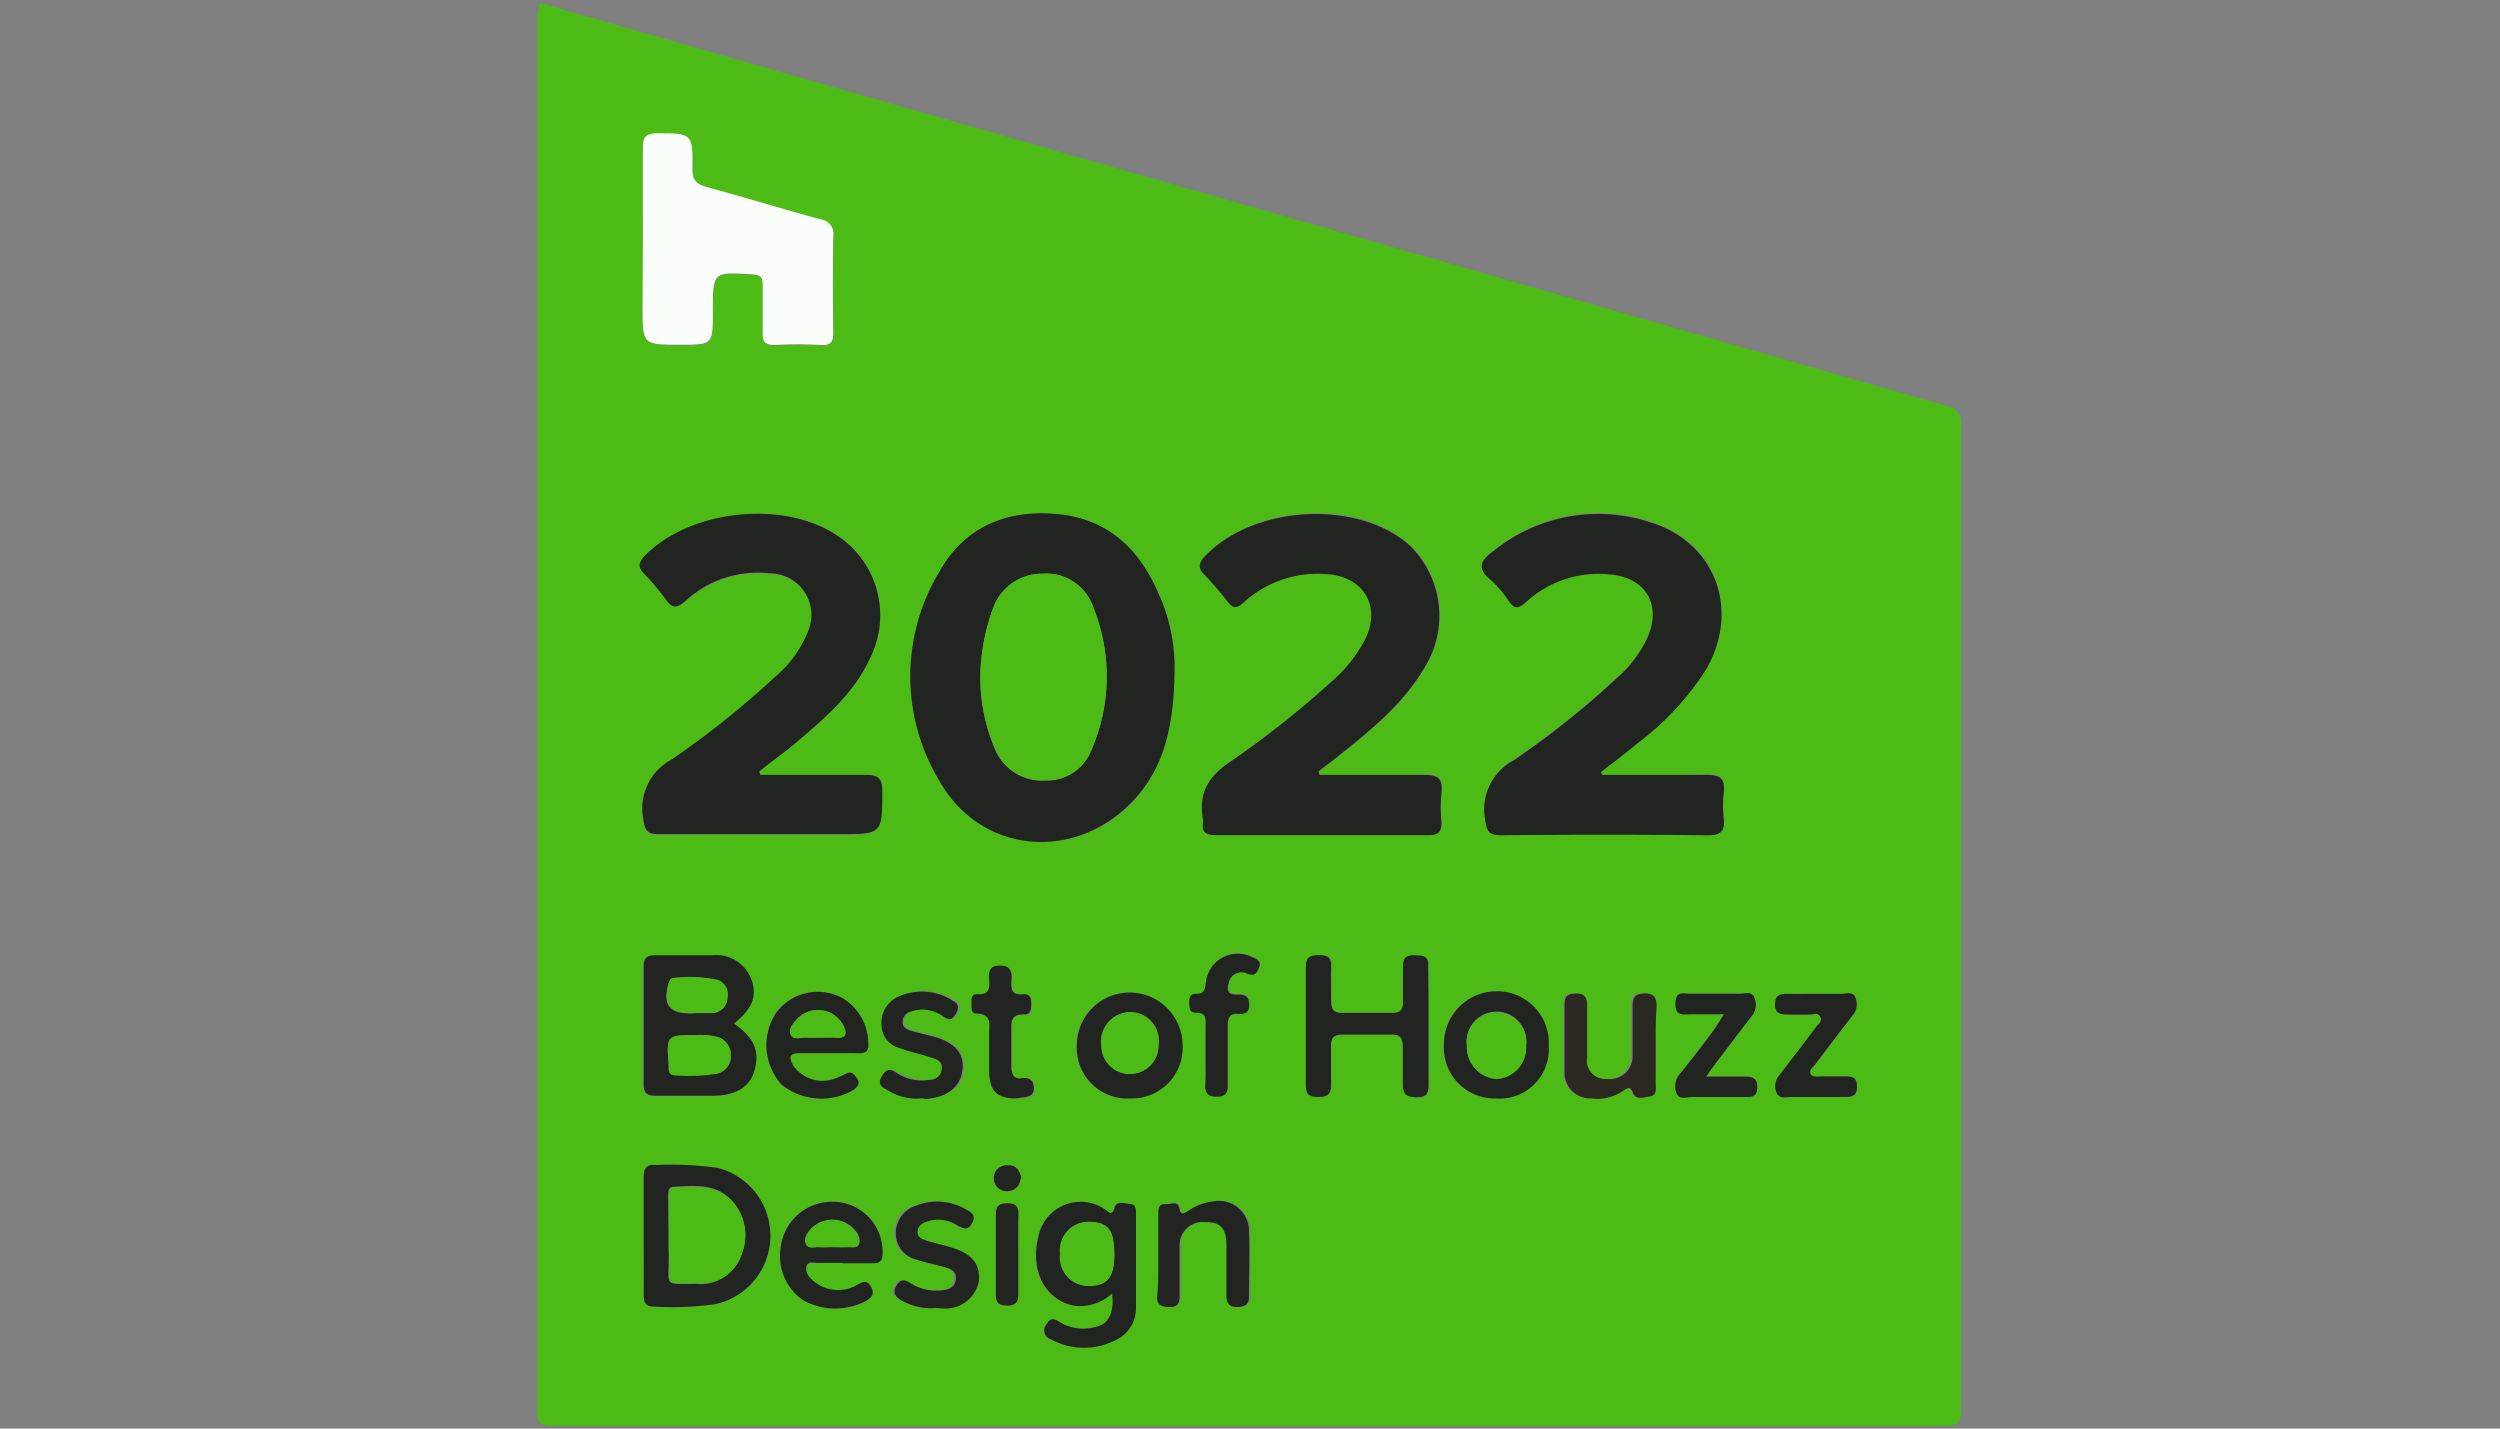 <svg id="Layer_1" data-name="Layer 1" xmlns="http://www.w3.org/2000/svg" viewBox="0 0 175 100"><rect x="0" y="0" width="175" height="100" fill="#808080" stroke="none"/><defs><style>.cls-1{fill:#4dbb15;}.cls-2{fill:#222422;}.cls-3{fill:#fbfdfa;}.cls-4{fill:#2b2822;}</style></defs><path class="cls-1" d="M37.76.2,47.51,3l75.76,21.69c4.34,1.24,8.67,2.51,13,3.72a1.19,1.19,0,0,1,1,1.36q0,34.46,0,68.92c0,.83-.17,1.13-1.08,1.13q-48.75,0-97.5,0c-.8,0-1.07-.18-1.07-1q0-48.86,0-97.71C37.7.8,37.73.55,37.76.2ZM82.22,46.53a12.43,12.43,0,0,0-1.12-5C79.75,38.39,77.49,36.34,74,36s-6.46.89-8.2,4a14.19,14.19,0,0,0,0,14.72c3,5.15,9.7,5.63,13.68,1.2C81.6,53.5,82.17,50.55,82.22,46.53Zm29.92,7.71-.06-.25c.87-.69,1.76-1.35,2.61-2.06a19.62,19.62,0,0,0,4.79-5.2c2.33-4.15.61-8.81-3.92-10.22a11.65,11.65,0,0,0-11,2c-.86.65-1.24,1.18-.23,2a7.56,7.56,0,0,1,1.3,1.51c.41.6.7.52,1.2.07a7.48,7.48,0,0,1,5.84-1.94c2.55.2,3.7,2.14,2.64,4.48a8.54,8.54,0,0,1-2.15,2.8,60,60,0,0,1-7.2,5.74,3.9,3.9,0,0,0-2,4.11c.1.82.22,1.14,1.13,1.13q7.22-.08,14.45,0c1,0,1.23-.32,1.13-1.21a8.06,8.06,0,0,1,0-1.77c.11-1-.23-1.28-1.23-1.25C117,54.29,114.57,54.24,112.14,54.24Zm-19.77,0L92.32,54c.41-.31.83-.62,1.23-.94,2.32-1.85,4.65-3.69,6.18-6.3A6.85,6.85,0,0,0,98.55,38c-3.76-3.14-10.94-2.64-14.27,1-.37.4-.44.71,0,1.13a23.57,23.57,0,0,1,1.67,1.93c.38.49.63.53,1.12.09a7.65,7.65,0,0,1,5.82-2c2.62.16,3.87,2.29,2.67,4.63a10.22,10.22,0,0,1-2.44,3,66.53,66.53,0,0,1-6.88,5.44c-1.58,1-2.32,2.25-2,4.1a.81.81,0,0,1,0,.22c-.09.7.24.88.89.88q7.45,0,14.89,0c.65,0,1-.18.91-.88a11.33,11.33,0,0,1,0-2.1c.11-1-.28-1.26-1.25-1.24C97.23,54.29,94.8,54.24,92.37,54.24Zm-39.14,0L53.15,54c.89-.7,1.8-1.39,2.67-2.12,2-1.7,4-3.43,5.12-5.9a6.68,6.68,0,0,0-2.26-8.47C54.91,34.94,48.24,35.67,45.1,39c-.38.4-.43.72,0,1.13a17.11,17.11,0,0,1,1.51,1.78c.46.65.77.75,1.44.15a7.44,7.44,0,0,1,5.86-1.86,2.92,2.92,0,0,1,2.65,4.19,8,8,0,0,1-2.29,3.09A62.14,62.14,0,0,1,47,53.22a3.88,3.88,0,0,0-2,4.1c.1.81.22,1.14,1.12,1.13,4.19-.05,8.37,0,12.55,0,3.07,0,3,0,3.07-3,0-1-.33-1.17-1.22-1.15C58.11,54.28,55.67,54.24,53.23,54.24ZM45,16.77v4.78c0,2.62,0,2.62,2.65,2.62,2.27,0,2.27,0,2.27-2.32,0-2.8,0-2.78,2.8-2.6.53,0,.7.2.69.72,0,1.11,0,2.22,0,3.33,0,.65.14.93.85.89a28.82,28.82,0,0,1,3.22,0c.69,0,.89-.19.87-.88q-.06-3.37,0-6.77a1,1,0,0,0-.86-1.14c-2.67-.72-5.32-1.54-8-2.27-.7-.19-1-.44-1-1.25,0-2.55,0-2.52-2.56-2.51-.75,0-.92.26-.91,1C45.07,12.48,45,14.63,45,16.77Zm6.34,54.88c1.27-1,1.6-1.87,1.23-3a2.63,2.63,0,0,0-2.79-1.75c-1.3,0-2.6,0-3.89,0-.58,0-.89.1-.88.78,0,2.74,0,5.49,0,8.23,0,.64.25.83.85.82,1.34,0,2.67,0,4,0,1.55,0,2.5-.56,2.86-1.63C53.23,73.69,52.83,72.68,51.38,71.65ZM45.06,86.47c0,1.37,0,2.74,0,4.11,0,.49.06.89.69.88a21.53,21.53,0,0,0,4.32-.17,4.9,4.9,0,0,0,.15-9.54,23.86,23.86,0,0,0-4.31-.2c-.72,0-.87.28-.85.92C45.08,83.8,45.06,85.14,45.06,86.47ZM100,71.93c0-1.44,0-2.89,0-4.33,0-.74-.44-.7-.95-.72s-.83.13-.81.74c0,.85,0,1.7,0,2.55,0,.51-.19.74-.72.74-1.18,0-2.37,0-3.55,0-.6,0-.77-.27-.76-.81,0-.82,0-1.63,0-2.45s-.33-.77-.9-.78-.87.14-.87.8q0,4.17,0,8.33c0,.68.3.81.88.8s.91-.16.88-.81c0-.93,0-1.85,0-2.78,0-.57.2-.8.78-.78,1.14,0,2.29,0,3.44,0,.65,0,.83.27.81.87,0,.88,0,1.77,0,2.66,0,.73.35.84,1,.86s.81-.29.8-.88C100,74.6,100,73.26,100,71.93ZM77.85,90.54c.19,1.37-.23,2.17-1.26,2.36a3.21,3.21,0,0,1-2.37-.3c-.38-.24-.65-.46-1,.09a.65.65,0,0,0,.31,1.07,4.85,4.85,0,0,0,4.49.06,2.45,2.45,0,0,0,1.45-2.2c0-2.23,0-4.45,0-6.67,0-.29,0-.66-.39-.67S78.18,84,78,84.5c-.21.69-.4.33-.72.14a3,3,0,0,0-4.61,1.85c-.66,2.45.48,4.59,2.59,4.93A3.36,3.36,0,0,0,77.85,90.54ZM59,88.4h0c.7,0,1.4,0,2.11,0,.47,0,.63-.2.66-.67a3.5,3.5,0,0,0-4-3.6,3.58,3.58,0,0,0-3.09,2.93A3.79,3.79,0,0,0,56.19,91a4.66,4.66,0,0,0,4.45.08c.42-.27.56-.54.28-1s-.49-.34-.88-.14a2.66,2.66,0,0,1-3.35-.44.92.92,0,0,1-.27-.82c.13-.38.5-.23.77-.24C57.78,88.39,58.37,88.4,59,88.4ZM58,73.72c.7,0,1.41,0,2.11,0,.46,0,.69-.17.64-.66a3.73,3.73,0,0,0-1.73-3.16,3.63,3.63,0,0,0-4.68.93,4.12,4.12,0,0,0,.36,5.1,4.46,4.46,0,0,0,5.06.33c.26-.21.45-.4.23-.74s-.36-.59-.79-.38a6.29,6.29,0,0,1-.7.32,2.49,2.49,0,0,1-3-.88c-.28-.51-.36-.91.47-.87C56.71,73.75,57.38,73.73,58,73.72Zm46.65,3.17a3.44,3.44,0,0,0,3.72-3.64,3.62,3.62,0,0,0-3.68-3.86,3.69,3.69,0,0,0-3.65,3.7A3.55,3.55,0,0,0,104.69,76.89Zm-25.59,0a3.55,3.55,0,0,0,3.68-3.74,3.7,3.7,0,1,0-7.4.06A3.54,3.54,0,0,0,79.1,76.89Zm36.8-3.7c0-.89,0-1.78,0-2.67,0-.59,0-1-.82-1s-.88.3-.86.94c0,1.18,0,2.37,0,3.55a1.6,1.6,0,0,1-1.8,1.5,1.29,1.29,0,0,1-1.38-1.5c0-1.23,0-2.45,0-3.67,0-.55-.14-.82-.75-.81s-.84.1-.83.73c0,1.59,0,3.18,0,4.78a1.79,1.79,0,0,0,1.84,1.83,3.26,3.26,0,0,0,2.23-.51c.24-.16.48-.49.71.1s.78.34,1.19.27.4-.54.41-.9C115.91,75,115.9,74.08,115.9,73.19ZM81.08,87.75c0,1,0,2,0,3,0,.63.36.71.86.72s.72-.2.71-.72c0-1.19,0-2.37,0-3.56a1.61,1.61,0,0,1,1.78-1.66c1,0,1.48.42,1.5,1.59s0,2.37,0,3.55c0,.55.15.83.75.8s.84-.13.83-.75c0-1.51,0-3,0-4.55a2.11,2.11,0,0,0-2.57-2.08,3.82,3.82,0,0,0-1.65.62c-.27.18-.51.49-.66-.14s-.68-.29-1-.3-.47.37-.47.71Zm46.13-18.18c-.67,0-1.34,0-2,0s-.94.06-.94.75.48.71,1,.7h1.44c.25,0,.58-.09.72.15s-.15.53-.31.75c-.84,1.13-1.7,2.24-2.55,3.35a1.16,1.16,0,0,0-.18,1.25c.19.42.65.26,1,.27h3.77c.5,0,.86,0,.85-.7s-.27-.76-.81-.74-1.11,0-1.66,0c-.28,0-.65.15-.79-.2s.2-.45.34-.65q1.31-1.73,2.62-3.44a1.18,1.18,0,0,0,.18-1.25c-.18-.43-.65-.23-1-.24C128.32,69.55,127.76,69.57,127.21,69.57ZM120.68,71c-.32.48-.5.79-.71,1.07-.78,1-1.56,2.07-2.37,3.08a1.33,1.33,0,0,0-.25,1.35c.19.49.71.27,1.09.27,1.22,0,2.44,0,3.66,0,.46,0,.9,0,.91-.65s-.36-.79-.91-.78c-.82,0-1.64,0-2.67,0,.4-.56.63-.89.88-1.21.76-1,1.52-2,2.29-3a1.27,1.27,0,0,0,.19-1.36c-.18-.42-.65-.23-1-.23-1.15,0-2.29,0-3.44,0-.48,0-1.06-.18-1.07.69s.61.74,1.13.75C119.09,71,119.78,71,120.68,71ZM64.46,76.89c.15,0,.3,0,.45,0,1.48-.07,2.46-.82,2.57-2s-.55-1.94-2-2.36c-.53-.15-1.08-.26-1.61-.42-.28-.09-.56-.22-.58-.59a.74.74,0,0,1,.56-.74,2.44,2.44,0,0,1,2.32.36c.44.28.62.19.85-.22s.22-.67-.2-.9a4,4,0,0,0-4-.21,2,2,0,0,0-1,1.94,1.67,1.67,0,0,0,1.22,1.56c.73.27,1.49.43,2.23.67.38.12.82.26.77.79s-.45.74-.93.79a3.13,3.13,0,0,1-2.13-.43c-.47-.31-.82-.39-1.15.21s.19.77.52,1A3.69,3.69,0,0,0,64.46,76.89Zm1,14.67h.44a2.36,2.36,0,0,0,2.5-1.91c.16-1.21-.43-1.93-2-2.38-.57-.17-1.15-.29-1.71-.47-.27-.09-.58-.22-.58-.59s.26-.58.59-.71a2.48,2.48,0,0,1,2.23.27c.42.23.7.33,1-.19s0-.74-.41-.94a4,4,0,0,0-3.52-.27,2,2,0,0,0-1.41,1.93,1.87,1.87,0,0,0,1.48,1.85c.66.22,1.36.34,2,.54.4.11.78.31.72.83s-.45.72-.93.77a3.4,3.4,0,0,1-2.23-.49c-.4-.27-.7-.34-1,.17s-.07.76.31,1A4.11,4.11,0,0,0,65.5,91.56ZM84.39,73.77c0,.71,0,1.41,0,2.11s.2.85.83.84.75-.26.74-.81c0-1.4,0-2.81,0-4.21,0-.47.07-.82.65-.78s.87,0,.85-.69-.44-.68-.91-.66c-.63,0-.66-.38-.52-.81a.91.91,0,0,1,1.3-.65c.48.18.69-.06.83-.45s-.19-.58-.49-.71a2.24,2.24,0,0,0-3.23,1.78c-.08.46,0,.89-.7.85-.4,0-.47.28-.47.61s0,.72.46.71c.75,0,.68.5.68,1S84.39,73.15,84.39,73.77Zm-13.3,3.12a1.82,1.82,0,0,0,.33,0c.43-.06,1,0,1-.66s-.25-.83-.9-.71-.67-.36-.68-.81c0-.89,0-1.77,0-2.66,0-.63.06-1.09.86-1,.54,0,.54-.38.53-.77s-.08-.7-.53-.65c-.84.09-.91-.41-.85-1s-.06-1-.81-1-.79.37-.75.92.08,1.14-.8,1.08c-.41,0-.44.32-.44.63s0,.71.33.72c1.13,0,.9.81.91,1.48,0,.89,0,1.78,0,2.66C69.28,76.37,69.82,76.89,71.09,76.89Zm.19,11c0-1,0-1.92,0-2.87,0-.59-.23-.77-.78-.77s-.8.17-.8.76c0,1.88,0,3.75,0,5.63,0,.58.22.77.78.77s.81-.18.79-.76C71.26,89.71,71.28,88.79,71.28,87.87Zm.2-5.49c-.13-.45-.36-.84-.94-.84a.91.91,0,1,0,0,1.81C71.14,83.32,71.39,83,71.48,82.38Z"/><path class="cls-2" d="M82.22,46.53c0,4-.62,7-2.76,9.37-4,4.43-10.71,4-13.68-1.2a14.19,14.19,0,0,1,0-14.72c1.74-3.09,4.68-4.32,8.2-4s5.73,2.39,7.08,5.49A12.43,12.43,0,0,1,82.22,46.53Zm-13.6.88a12.83,12.83,0,0,0,1.11,5.23,3.57,3.57,0,0,0,3.44,2,3.33,3.33,0,0,0,3.22-2.12,12.88,12.88,0,0,0,.13-10A3.45,3.45,0,0,0,73,40.16a3.62,3.62,0,0,0-3.49,2.45A14.37,14.37,0,0,0,68.62,47.41Z"/><path class="cls-2" d="M112.14,54.24c2.43,0,4.86,0,7.29,0,1,0,1.34.27,1.23,1.25a8.06,8.06,0,0,0,0,1.77c.1.89-.17,1.22-1.13,1.21q-7.23-.08-14.45,0c-.91,0-1-.31-1.13-1.13a3.9,3.9,0,0,1,2-4.11,60,60,0,0,0,7.2-5.74,8.54,8.54,0,0,0,2.15-2.8c1.06-2.34-.09-4.28-2.64-4.48a7.48,7.48,0,0,0-5.84,1.94c-.5.45-.79.53-1.2-.07a7.56,7.56,0,0,0-1.3-1.51c-1-.84-.63-1.37.23-2a11.65,11.65,0,0,1,11-2c4.53,1.41,6.25,6.07,3.92,10.22a19.62,19.62,0,0,1-4.79,5.2c-.85.71-1.74,1.37-2.61,2.06Z"/><path class="cls-2" d="M92.37,54.24c2.43,0,4.86,0,7.28,0,1,0,1.36.24,1.25,1.24a11.33,11.33,0,0,0,0,2.1c0,.7-.26.88-.91.88q-7.44,0-14.89,0c-.65,0-1-.18-.89-.88a.81.81,0,0,0,0-.22c-.34-1.85.4-3.06,2-4.1a66.53,66.53,0,0,0,6.88-5.44,10.22,10.22,0,0,0,2.44-3c1.2-2.34-.05-4.47-2.67-4.63a7.65,7.65,0,0,0-5.82,2c-.49.44-.74.4-1.12-.09a23.57,23.57,0,0,0-1.67-1.93c-.39-.42-.32-.73,0-1.13,3.33-3.62,10.51-4.12,14.27-1a6.85,6.85,0,0,1,1.18,8.71c-1.53,2.61-3.86,4.45-6.18,6.3-.4.32-.82.63-1.23.94Z"/><path class="cls-2" d="M53.23,54.24c2.44,0,4.88,0,7.31,0,.89,0,1.23.19,1.22,1.15,0,3,0,3-3.07,3-4.18,0-8.36,0-12.55,0-.9,0-1-.32-1.12-1.13a3.88,3.88,0,0,1,2-4.1,62.14,62.14,0,0,0,7.2-5.75,8,8,0,0,0,2.29-3.09,2.92,2.92,0,0,0-2.65-4.19A7.44,7.44,0,0,0,48,42.05c-.67.6-1,.5-1.44-.15a17.11,17.11,0,0,0-1.51-1.78c-.39-.41-.34-.73,0-1.13,3.14-3.32,9.81-4.05,13.58-1.48A6.68,6.68,0,0,1,60.94,46c-1.12,2.47-3.11,4.2-5.12,5.9C55,52.61,54,53.3,53.15,54Z"/><path class="cls-3" d="M45,16.77c0-2.14,0-4.29,0-6.44,0-.7.16-.95.91-1,2.56,0,2.6,0,2.56,2.51,0,.81.31,1.06,1,1.25,2.68.73,5.33,1.55,8,2.27a1,1,0,0,1,.86,1.14q-.06,3.39,0,6.77c0,.69-.18.91-.87.88a28.82,28.82,0,0,0-3.22,0c-.71,0-.88-.24-.85-.89,0-1.11,0-2.22,0-3.33,0-.52-.16-.69-.69-.72-2.8-.18-2.8-.2-2.8,2.6,0,2.32,0,2.32-2.27,2.32-2.65,0-2.65,0-2.65-2.62Z"/><path class="cls-2" d="M51.38,71.65c1.45,1,1.85,2,1.39,3.42-.36,1.07-1.31,1.62-2.86,1.63-1.34,0-2.67,0-4,0-.6,0-.86-.18-.85-.82,0-2.74,0-5.49,0-8.23,0-.68.3-.79.88-.78,1.29,0,2.59,0,3.89,0a2.63,2.63,0,0,1,2.79,1.75C53,69.78,52.65,70.62,51.38,71.65Zm-2.68.81c-2.05,0-2.05,0-1.89,2.08a1.55,1.55,0,0,1,0,.22c0,.32.16.49.47.48a12.53,12.53,0,0,0,2.87-.11,1.2,1.2,0,0,0,1-1.17,1.31,1.31,0,0,0-.92-1.37A4.93,4.93,0,0,0,48.7,72.46Zm0-1.54v0c.4,0,.81,0,1.21,0a1.1,1.1,0,0,0,1-1.09,1.07,1.07,0,0,0-.72-1.23,9.81,9.81,0,0,0-3.06-.13c-.21,0-.27.18-.33.37-.42,1.45,0,2.1,1.52,2.1Z"/><path class="cls-2" d="M45.06,86.47c0-1.33,0-2.67,0-4,0-.64.13-1,.85-.92a23.86,23.86,0,0,1,4.31.2,4.9,4.9,0,0,1-.15,9.54,21.53,21.53,0,0,1-4.32.17c-.63,0-.69-.39-.69-.88C45.07,89.21,45.06,87.84,45.06,86.47Zm1.75,0c0,.52,0,1,0,1.55,0,2.07-.37,1.86,1.9,1.85a3,3,0,0,0,3.22-2.17A3.53,3.53,0,0,0,51.18,84c-1.1-1.18-2.56-1-4-.93-.43,0-.4.36-.41.66Z"/><path class="cls-2" d="M100,71.93c0,1.33,0,2.67,0,4,0,.59-.14.89-.8.88s-1-.13-1-.86c0-.89,0-1.78,0-2.66,0-.6-.16-.89-.81-.87-1.15,0-2.3,0-3.44,0-.58,0-.79.21-.78.78,0,.93,0,1.85,0,2.78,0,.65-.3.81-.88.81s-.88-.12-.88-.8q0-4.16,0-8.33c0-.66.29-.8.87-.8s.93.1.9.78,0,1.63,0,2.45c0,.54.16.82.76.81,1.18,0,2.37,0,3.55,0,.53,0,.73-.23.72-.74,0-.85,0-1.7,0-2.55,0-.61.27-.76.81-.74s1,0,.95.72C100,69,100,70.49,100,71.93Z"/><path class="cls-2" d="M77.85,90.54a3.36,3.36,0,0,1-2.55.88c-2.11-.34-3.25-2.48-2.59-4.93a3,3,0,0,1,4.61-1.85c.32.19.51.55.72-.14.14-.47.71-.24,1.09-.22s.39.38.39.67c0,2.22,0,4.44,0,6.67a2.45,2.45,0,0,1-1.45,2.2,4.85,4.85,0,0,1-4.49-.06.65.65,0,0,1-.31-1.07c.32-.55.59-.33,1-.09a3.21,3.21,0,0,0,2.37.3C77.62,92.71,78,91.91,77.85,90.54ZM78,87.82c0-1.74-.41-2.27-1.77-2.29a2,2,0,0,0-2,2.25A2,2,0,0,0,76.1,90C77.46,90,78,89.45,78,87.82Z"/><path class="cls-2" d="M59,88.4c-.6,0-1.19,0-1.78,0-.27,0-.64-.14-.77.24a.92.92,0,0,0,.27.82,2.66,2.66,0,0,0,3.35.44c.39-.2.61-.3.88.14s.14.73-.28,1A4.66,4.66,0,0,1,56.19,91a3.79,3.79,0,0,1-1.5-3.91,3.58,3.58,0,0,1,3.09-2.93,3.5,3.5,0,0,1,4,3.6c0,.47-.19.68-.66.67-.71,0-1.41,0-2.11,0Zm-.69-1.1c.37,0,.73,0,1.1,0s.64.1.75-.28a1,1,0,0,0-.24-.82,2.05,2.05,0,0,0-3.16-.14c-.23.28-.48.62-.32,1s.57.21.88.24S58,87.3,58.28,87.3Z"/><path class="cls-2" d="M58,73.72c-.66,0-1.33,0-2,0-.83,0-.75.36-.47.87a2.49,2.49,0,0,0,3,.88,6.29,6.29,0,0,0,.7-.32c.43-.21.6.11.79.38s0,.53-.23.74a4.46,4.46,0,0,1-5.06-.33,4.12,4.12,0,0,1-.36-5.1,3.63,3.63,0,0,1,4.68-.93,3.73,3.73,0,0,1,1.73,3.16c.05.49-.18.67-.64.66C59.45,73.71,58.74,73.72,58,73.72Zm-.68-1.09c.37,0,.74,0,1.11,0,.82.06.88-.3.55-.92a2,2,0,0,0-3.21-.37c-.27.3-.59.67-.44,1.07s.65.17,1,.21S57,72.63,57.36,72.63Z"/><path class="cls-2" d="M104.69,76.89a3.55,3.55,0,0,1-3.61-3.8,3.69,3.69,0,0,1,3.65-3.7,3.62,3.62,0,0,1,3.68,3.86A3.44,3.44,0,0,1,104.69,76.89Zm2.14-3.74a2.09,2.09,0,1,0-4.15,0,2.25,2.25,0,0,0,2.06,2.34A2.21,2.21,0,0,0,106.83,73.15Z"/><path class="cls-2" d="M79.1,76.89a3.54,3.54,0,0,1-3.72-3.68,3.7,3.7,0,1,1,7.4-.06A3.55,3.55,0,0,1,79.1,76.89Zm2-3.76a2,2,0,0,0-2-2.28,2.07,2.07,0,0,0-2,2.38,2,2,0,1,0,4-.1Z"/><path class="cls-4" d="M115.9,73.19c0,.89,0,1.77,0,2.66,0,.36.11.82-.41.9s-1,.26-1.19-.27-.47-.26-.71-.1a3.26,3.26,0,0,1-2.23.51,1.79,1.79,0,0,1-1.84-1.83c0-1.6,0-3.19,0-4.78,0-.63.31-.71.83-.73s.76.26.75.81c0,1.22,0,2.44,0,3.67a1.29,1.29,0,0,0,1.38,1.5,1.6,1.6,0,0,0,1.8-1.5c0-1.18,0-2.37,0-3.55,0-.64.14-.93.86-.94s.84.39.82,1C115.89,71.41,115.9,72.3,115.9,73.19Z"/><path class="cls-2" d="M81.08,87.75V85c0-.34,0-.73.47-.71s.9-.26,1,.3.39.32.66.14a3.82,3.82,0,0,1,1.65-.62,2.11,2.11,0,0,1,2.57,2.08c.06,1.52,0,3,0,4.55,0,.62-.32.73-.83.75s-.76-.25-.75-.8c0-1.18,0-2.37,0-3.55s-.46-1.62-1.5-1.59a1.61,1.61,0,0,0-1.78,1.66c0,1.19,0,2.37,0,3.56,0,.52-.19.73-.71.72s-.87-.09-.86-.72C81.1,89.75,81.08,88.75,81.08,87.75Z"/><path class="cls-2" d="M127.21,69.57c.55,0,1.11,0,1.66,0,.34,0,.81-.19,1,.24a1.18,1.18,0,0,1-.18,1.25q-1.32,1.71-2.62,3.44c-.14.2-.45.37-.34.65s.51.19.79.2c.55,0,1.11,0,1.66,0s.81.12.81.74-.35.7-.85.7h-3.77c-.34,0-.8.15-1-.27a1.16,1.16,0,0,1,.18-1.25c.85-1.11,1.71-2.22,2.55-3.35.16-.22.51-.42.31-.75s-.47-.15-.72-.15h-1.44c-.5,0-1,0-1-.7s.4-.76.94-.75S126.54,69.57,127.21,69.57Z"/><path class="cls-2" d="M120.68,71c-.9,0-1.59,0-2.27,0-.52,0-1.15.19-1.13-.75s.59-.68,1.07-.69c1.15,0,2.29,0,3.44,0,.35,0,.82-.19,1,.23a1.27,1.27,0,0,1-.19,1.36c-.77,1-1.53,2-2.29,3-.25.32-.48.65-.88,1.21,1,0,1.85,0,2.67,0,.55,0,.93.09.91.78s-.45.65-.91.65c-1.22,0-2.44,0-3.66,0-.38,0-.9.22-1.09-.27a1.33,1.33,0,0,1,.25-1.35c.81-1,1.59-2,2.37-3.08C120.18,71.8,120.36,71.49,120.68,71Z"/><path class="cls-2" d="M64.46,76.89a3.69,3.69,0,0,1-2.23-.52c-.33-.22-.88-.34-.52-1s.68-.52,1.15-.21A3.13,3.13,0,0,0,65,75.6c.48,0,.88-.25.93-.79s-.39-.67-.77-.79c-.74-.24-1.5-.4-2.23-.67a1.67,1.67,0,0,1-1.22-1.56,2,2,0,0,1,1-1.94,4,4,0,0,1,4,.21c.42.23.43.5.2.9s-.41.5-.85.22a2.44,2.44,0,0,0-2.32-.36.74.74,0,0,0-.56.74c0,.37.3.5.58.59.53.16,1.08.27,1.61.42,1.49.42,2.15,1.19,2,2.36s-1.09,1.89-2.57,2C64.76,76.9,64.61,76.89,64.46,76.89Z"/><path class="cls-2" d="M65.5,91.56A4.11,4.11,0,0,1,63.06,91c-.38-.24-.59-.51-.31-1s.58-.44,1-.17a3.4,3.4,0,0,0,2.23.49c.48-.05.87-.23.93-.77s-.32-.72-.72-.83c-.67-.2-1.37-.32-2-.54a1.87,1.87,0,0,1-1.48-1.85,2,2,0,0,1,1.41-1.93,4,4,0,0,1,3.52.27c.38.2.69.41.41.94s-.56.42-1,.19a2.48,2.48,0,0,0-2.23-.27c-.33.13-.59.33-.59.71s.31.5.58.59c.56.18,1.14.3,1.71.47,1.52.45,2.11,1.17,2,2.38a2.36,2.36,0,0,1-2.5,1.91Z"/><path class="cls-2" d="M84.39,73.77c0-.62,0-1.25,0-1.88s.07-1-.68-1c-.48,0-.45-.38-.46-.71s.07-.63.47-.61c.66,0,.62-.39.7-.85A2.24,2.24,0,0,1,87.65,67c.3.13.66.25.49.71s-.35.63-.83.45a.91.91,0,0,0-1.3.65c-.14.43-.11.83.52.81.47,0,.88,0,.91.66s-.35.73-.85.69-.65.31-.65.78c0,1.4,0,2.81,0,4.21,0,.55-.15.8-.74.81s-.87-.22-.83-.84S84.39,74.48,84.39,73.77Z"/><path class="cls-2" d="M71.09,76.89c-1.27,0-1.81-.52-1.85-1.81,0-.88,0-1.77,0-2.66,0-.67.22-1.45-.91-1.48-.37,0-.32-.43-.33-.72s0-.66.44-.63c.88.06.83-.51.8-1.08s.05-.91.75-.92.86.37.81,1,0,1.12.85,1c.45,0,.53.27.53.65s0,.8-.53.77c-.8,0-.88.41-.86,1,0,.89,0,1.77,0,2.66,0,.45.17.9.68.81s.91.11.9.71-.53.6-1,.66A1.82,1.82,0,0,1,71.09,76.89Z"/><path class="cls-2" d="M71.28,87.87c0,.92,0,1.84,0,2.76,0,.58-.24.76-.79.76s-.79-.19-.78-.77c0-1.88,0-3.75,0-5.63,0-.59.25-.76.8-.76s.8.18.78.77C71.26,86,71.28,86.91,71.28,87.87Z"/><path class="cls-2" d="M71.48,82.38c-.09.58-.34.94-.91,1a.91.91,0,1,1,0-1.81C71.12,81.54,71.35,81.93,71.48,82.38Z"/><path class="cls-1" d="M68.62,47.41a14.37,14.37,0,0,1,.88-4.8A3.62,3.62,0,0,1,73,40.16a3.45,3.45,0,0,1,3.53,2.34,12.88,12.88,0,0,1-.13,10,3.33,3.33,0,0,1-3.22,2.12,3.57,3.57,0,0,1-3.44-2A12.83,12.83,0,0,1,68.62,47.41Z"/><path class="cls-1" d="M48.7,72.46a4.93,4.93,0,0,1,1.53.13A1.31,1.31,0,0,1,51.15,74a1.2,1.2,0,0,1-1,1.17,12.53,12.53,0,0,1-2.87.11c-.31,0-.47-.16-.47-.48a1.55,1.55,0,0,0,0-.22C46.65,72.46,46.65,72.46,48.7,72.46Z"/><path class="cls-1" d="M48.67,70.92h-.33c-1.47,0-1.94-.65-1.52-2.1.06-.19.12-.36.33-.37a9.81,9.81,0,0,1,3.06.13,1.07,1.07,0,0,1,.72,1.23,1.1,1.1,0,0,1-1,1.09c-.4,0-.81,0-1.21,0Z"/><path class="cls-1" d="M46.81,86.43V83.77c0-.3,0-.65.41-.66,1.4,0,2.86-.25,4,.93a3.53,3.53,0,0,1,.75,3.62,3,3,0,0,1-3.22,2.17c-2.27,0-1.86.22-1.9-1.85C46.8,87.46,46.81,87,46.81,86.43Z"/><path class="cls-1" d="M78,87.82c0,1.63-.5,2.22-1.86,2.2a2,2,0,0,1-1.94-2.24,2,2,0,0,1,2-2.25C77.55,85.55,78,86.08,78,87.82Z"/><path class="cls-1" d="M58.28,87.3c-.33,0-.66,0-1,0s-.72.15-.88-.24.09-.72.32-1a2.05,2.05,0,0,1,3.16.14,1,1,0,0,1,.24.82c-.11.38-.47.26-.75.28S58.65,87.3,58.28,87.3Z"/><path class="cls-1" d="M57.36,72.63c-.33,0-.67,0-1,0s-.83.21-1-.21.17-.77.44-1.07a2,2,0,0,1,3.21.37c.33.62.27,1-.55.92C58.1,72.6,57.73,72.63,57.36,72.63Z"/><path class="cls-1" d="M106.83,73.15a2.21,2.21,0,0,1-2.09,2.39,2.25,2.25,0,0,1-2.06-2.34,2.09,2.09,0,1,1,4.15,0Z"/><path class="cls-1" d="M81.09,73.13a2,2,0,1,1-4,.1,2.07,2.07,0,0,1,2-2.38A2,2,0,0,1,81.09,73.13Z"/></svg>